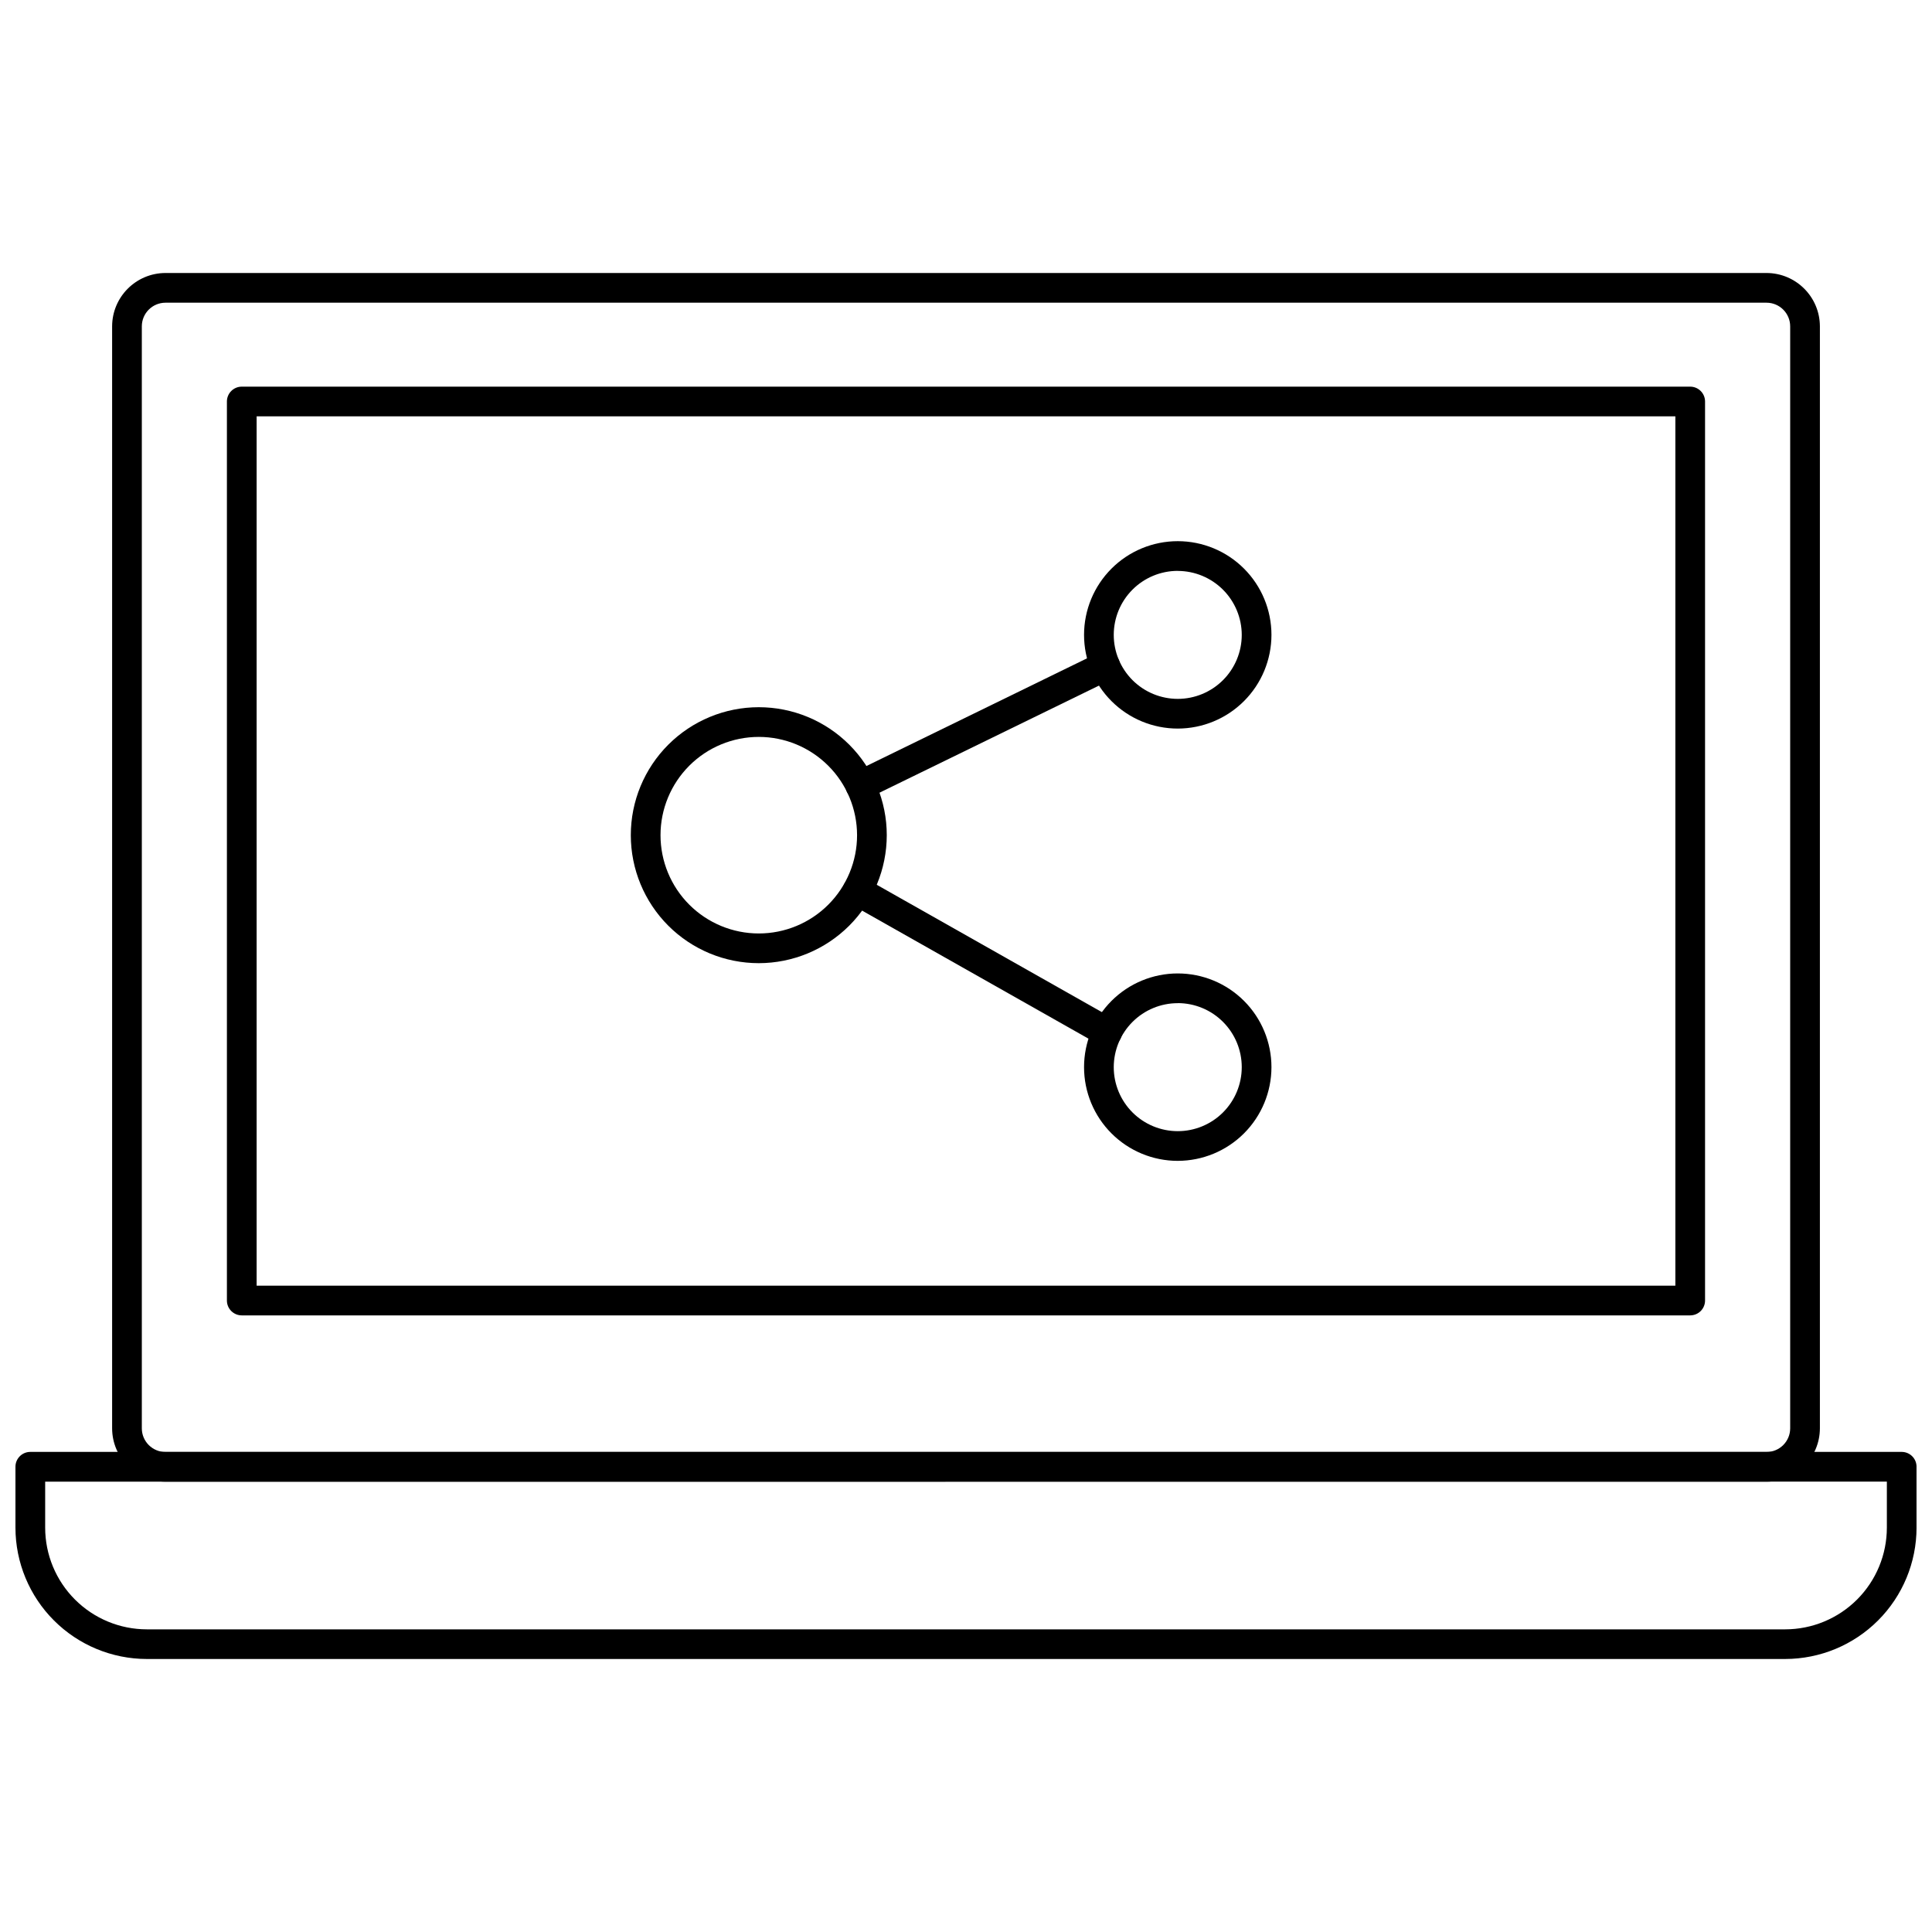 <?xml version="1.0" encoding="UTF-8"?>
<!-- Uploaded to: ICON Repo, www.iconrepo.com, Generator: ICON Repo Mixer Tools -->
<svg width="800px" height="800px" version="1.1" viewBox="144 144 512 512" xmlns="http://www.w3.org/2000/svg">
 <defs>
  <clipPath id="a">
   <path d="m148.09 528h503.81v56h-503.81z"/>
  </clipPath>
 </defs>
 <path d="m612.15 536.66h-424.3c-7.801-0.016-14.121-6.336-14.137-14.137v-292.04c0.016-7.801 6.336-14.117 14.137-14.137h424.3c7.801 0.02 14.121 6.336 14.141 14.137v292.04c-0.02 7.801-6.34 14.121-14.141 14.137zm-424.3-312.44c-3.461 0.004-6.262 2.809-6.266 6.266v292.04c0.004 3.457 2.805 6.262 6.266 6.266h424.3c3.461-0.004 6.262-2.809 6.266-6.266v-292.04c-0.004-3.457-2.805-6.262-6.266-6.266z"/>
 <path d="m591.92 492.59h-383.85c-2.172 0-3.938-1.762-3.938-3.938v-238.25c0-2.172 1.766-3.938 3.938-3.938h383.85c1.043 0 2.047 0.418 2.785 1.156s1.152 1.738 1.152 2.781v238.25c0 1.043-0.414 2.047-1.152 2.785s-1.742 1.152-2.785 1.152zm-379.91-7.871h375.98v-230.38h-375.98z"/>
 <g clip-path="url(#a)">
  <path d="m617.1 583.65h-434.2c-9.227-0.012-18.074-3.68-24.598-10.207-6.527-6.523-10.195-15.371-10.207-24.598v-16.137c0-2.176 1.762-3.938 3.938-3.938h495.94c1.043 0 2.043 0.414 2.781 1.152s1.152 1.738 1.152 2.785v16.137c-0.008 9.227-3.68 18.074-10.203 24.598-6.527 6.527-15.375 10.195-24.602 10.207zm-461.13-46.992v12.203c0.008 7.141 2.848 13.988 7.898 19.035 5.051 5.051 11.895 7.891 19.035 7.898h434.2c7.144-0.008 13.992-2.852 19.043-7.902 5.051-5.055 7.887-11.902 7.891-19.047v-12.203z"/>
 </g>
 <path d="m437.42 421.48c-0.676 0-1.344-0.176-1.934-0.512l-66.242-37.469v0.004c-1.859-1.086-2.504-3.465-1.445-5.34 1.059-1.875 3.43-2.551 5.32-1.516l66.238 37.473c1.555 0.883 2.32 2.699 1.863 4.426-0.453 1.73-2.016 2.934-3.805 2.934z"/>
 <path d="m372.01 356.11c-1.836 0.008-3.434-1.258-3.848-3.051-0.414-1.789 0.465-3.629 2.117-4.43l64.902-31.68c1.957-0.953 4.312-0.141 5.266 1.816s0.141 4.316-1.816 5.269l-64.898 31.672c-0.535 0.262-1.125 0.402-1.723 0.402z"/>
 <path d="m345.09 399.25c-8.996 0-17.621-3.57-23.984-9.93-6.359-6.363-9.934-14.988-9.934-23.984-0.004-8.996 3.57-17.621 9.93-23.984 6.363-6.359 14.988-9.934 23.984-9.934 8.996 0 17.621 3.574 23.984 9.934 6.359 6.359 9.934 14.988 9.934 23.984-0.008 8.988-3.586 17.609-9.941 23.969-6.359 6.359-14.98 9.934-23.973 9.945zm0-59.961c-6.906 0-13.531 2.742-18.418 7.625-4.883 4.887-7.629 11.508-7.629 18.418 0 6.906 2.742 13.531 7.625 18.418 4.887 4.883 11.512 7.629 18.418 7.629s13.531-2.742 18.418-7.629c4.883-4.883 7.629-11.508 7.629-18.414-0.008-6.906-2.754-13.527-7.637-18.41-4.883-4.883-11.5-7.629-18.406-7.637z"/>
 <path d="m456.12 337.08c-6.586 0-12.902-2.613-17.559-7.273-4.66-4.656-7.277-10.973-7.277-17.559 0-6.586 2.617-12.902 7.273-17.559s10.973-7.273 17.559-7.273c6.586 0 12.902 2.613 17.559 7.273 4.66 4.656 7.273 10.973 7.273 17.559-0.004 6.582-2.621 12.895-7.277 17.551s-10.965 7.273-17.551 7.281zm0-41.793c-4.496 0-8.812 1.785-11.992 4.965-3.184 3.18-4.969 7.492-4.973 11.992 0 4.5 1.789 8.812 4.969 11.996 3.18 3.18 7.492 4.965 11.992 4.969 4.496 0 8.812-1.789 11.992-4.969 3.184-3.18 4.969-7.496 4.969-11.992-0.008-4.492-1.801-8.801-4.977-11.977-3.18-3.176-7.484-4.961-11.98-4.969z"/>
 <path d="m456.12 451.64c-6.586 0-12.902-2.617-17.559-7.273-4.66-4.656-7.277-10.973-7.277-17.559s2.617-12.902 7.273-17.559c4.656-4.66 10.973-7.273 17.559-7.277 6.586 0 12.902 2.617 17.559 7.273 4.66 4.656 7.273 10.973 7.273 17.562-0.004 6.582-2.621 12.895-7.277 17.551-4.656 4.652-10.965 7.273-17.551 7.281zm0-41.789c-4.496-0.004-8.812 1.785-11.992 4.965-3.184 3.18-4.969 7.496-4.973 11.992 0 4.5 1.789 8.812 4.969 11.996 3.18 3.18 7.496 4.965 11.996 4.965 4.496 0 8.812-1.785 11.992-4.969 3.18-3.18 4.965-7.496 4.965-11.992 0-4.5-1.785-8.812-4.965-11.996-3.18-3.184-7.492-4.973-11.992-4.977z"/>
</svg>